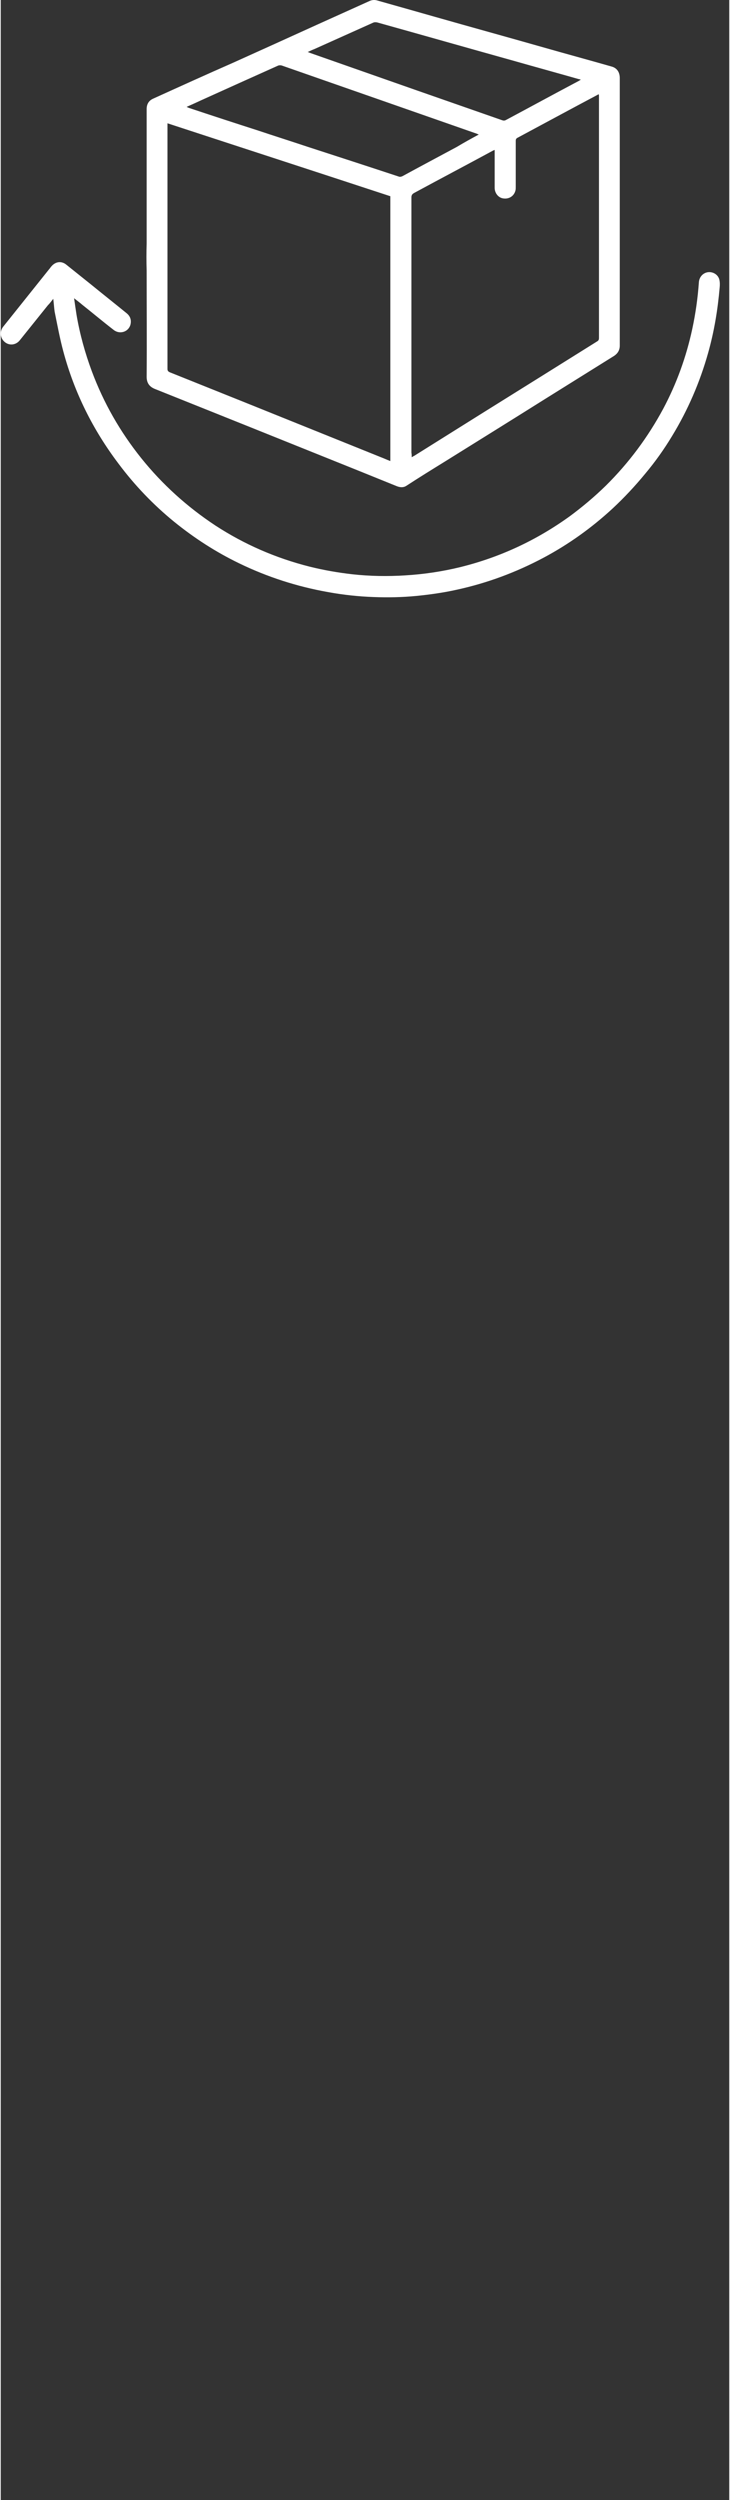 <?xml version="1.0" encoding="UTF-8"?>
<!DOCTYPE svg PUBLIC "-//W3C//DTD SVG 1.1//EN" "http://www.w3.org/Graphics/SVG/1.1/DTD/svg11.dtd">
<!-- Creator: CorelDRAW -->
<svg xmlns="http://www.w3.org/2000/svg" xml:space="preserve" width="100px" height="342px" style="shape-rendering:geometricPrecision; text-rendering:geometricPrecision; image-rendering:optimizeQuality; fill-rule:evenodd; clip-rule:evenodd"
viewBox="0 0 50 171.354"
 xmlns:xlink="http://www.w3.org/1999/xlink"
 version="1.1">
 <rect x="0" y="0" width="50" height="171.354" fill="#333333" stroke="none"/>
 <defs>
  <style type="text/css">
   <![CDATA[
    .fil0 {fill:white}
   ]]>
  </style>
 </defs>
 <g id="Livello_x0020_1">
  <g id="_447767480">
   <path id="_449876496" class="fil0" d="M10.014 16.682c0,-3.063 0,-6.145 0,-9.208 0,-0.338 0.15,-0.583 0.451,-0.714 1.823,-0.827 3.646,-1.654 5.487,-2.462 1.917,-0.864 3.833,-1.729 5.731,-2.593 1.203,-0.545 2.424,-1.09 3.627,-1.635 0.169,-0.075 0.338,-0.094 0.526,-0.038 1.334,0.376 2.669,0.752 3.984,1.127 2.443,0.695 4.905,1.372 7.348,2.067 1.578,0.451 3.176,0.883 4.754,1.334 0.357,0.094 0.564,0.376 0.564,0.789 0,3.74 0,7.479 0,11.2 0,2.387 0,4.773 0,7.141 0,0.301 -0.132,0.526 -0.376,0.695 -1.597,0.996 -3.195,1.992 -4.792,2.988 -2.274,1.428 -4.547,2.838 -6.84,4.266 -0.883,0.545 -1.766,1.09 -2.631,1.654 -0.225,0.15 -0.47,0.113 -0.695,0.019 -0.883,-0.357 -1.766,-0.714 -2.65,-1.071 -2.574,-1.034 -5.149,-2.067 -7.723,-3.101 -2.067,-0.827 -4.134,-1.654 -6.201,-2.481 -0.319,-0.131 -0.564,-0.357 -0.564,-0.827 0.019,-2.424 0,-4.848 0,-7.272 -0.019,-0.639 -0.019,-1.259 0,-1.879 0,0 0,0 0,0zm16.725 -3.232c-5.092,-1.673 -10.185,-3.326 -15.296,-4.999 0,0.075 0,0.113 0,0.169 0,5.562 0,11.106 0,16.668 0,0.113 0.037,0.169 0.15,0.225 1.823,0.733 3.664,1.466 5.487,2.199 3.082,1.24 6.164,2.481 9.246,3.721 0.132,0.056 0.263,0.113 0.413,0.169 0,-6.089 0,-12.121 0,-18.153zm1.466 17.89c0.075,-0.037 0.113,-0.075 0.169,-0.094 1.597,-0.996 3.176,-1.992 4.773,-2.988 2.593,-1.616 5.186,-3.232 7.799,-4.867 0.094,-0.056 0.113,-0.132 0.113,-0.225 0,-5.525 0,-11.049 0,-16.574 0,-0.037 0,-0.075 -0.019,-0.131 -0.038,0.019 -0.056,0.019 -0.075,0.037 -1.842,0.977 -3.683,1.973 -5.506,2.95 -0.094,0.056 -0.113,0.113 -0.113,0.207 0,1.052 0,2.105 0,3.157 0,0.075 0,0.169 -0.019,0.244 -0.094,0.376 -0.432,0.601 -0.827,0.545 -0.338,-0.038 -0.601,-0.357 -0.601,-0.733 0,-0.808 0,-1.616 0,-2.405 0,-0.056 0,-0.113 0,-0.188 -0.056,0.019 -0.075,0.037 -0.094,0.037 -1.804,0.977 -3.627,1.936 -5.431,2.913 -0.132,0.075 -0.188,0.15 -0.188,0.301 0,5.826 0,11.67 0,17.495 0.019,0.112 0.019,0.207 0.019,0.319zm4.604 -22.118c-0.056,-0.019 -0.094,-0.038 -0.132,-0.056 -2.199,-0.77 -4.416,-1.541 -6.615,-2.311 -2.255,-0.789 -4.529,-1.578 -6.784,-2.368 -0.075,-0.019 -0.188,-0.019 -0.263,0.019 -1.766,0.789 -3.514,1.579 -5.262,2.368 -0.319,0.15 -0.658,0.301 -0.996,0.451 0.075,0.038 0.113,0.056 0.169,0.075 1.579,0.526 3.138,1.034 4.717,1.541 1.127,0.376 2.255,0.733 3.382,1.109 2.086,0.676 4.172,1.353 6.277,2.048 0.094,0.038 0.169,0.019 0.263,-0.019 1.24,-0.676 2.481,-1.334 3.74,-2.011 0.47,-0.282 0.977,-0.564 1.503,-0.846zm-11.745 -5.656c0.075,0.019 0.113,0.037 0.15,0.056 2.405,0.846 4.829,1.691 7.235,2.537 1.992,0.695 3.984,1.391 5.976,2.086 0.113,0.038 0.188,0.019 0.282,-0.037 1.654,-0.883 3.307,-1.785 4.98,-2.669 0.037,-0.019 0.075,-0.056 0.131,-0.075 -0.056,-0.019 -0.094,-0.037 -0.131,-0.037 -1.522,-0.432 -3.026,-0.846 -4.548,-1.278 -3.101,-0.864 -6.201,-1.748 -9.302,-2.612 -0.094,-0.019 -0.207,-0.019 -0.282,0.019 -1.334,0.601 -2.687,1.203 -4.021,1.804 -0.15,0.056 -0.301,0.132 -0.47,0.207z"/>
   <path id="_449877312" class="fil0" d="M3.606 20.478c-0.132,0.169 -0.244,0.319 -0.376,0.451 -0.639,0.789 -1.278,1.597 -1.917,2.386 -0.263,0.338 -0.714,0.395 -1.034,0.132 -0.319,-0.263 -0.376,-0.714 -0.113,-1.052 1.052,-1.315 2.105,-2.631 3.157,-3.946 0.056,-0.056 0.094,-0.132 0.15,-0.188 0.282,-0.338 0.695,-0.395 1.034,-0.113 0.564,0.451 1.128,0.902 1.691,1.353 0.808,0.658 1.616,1.297 2.424,1.954 0.263,0.207 0.357,0.47 0.282,0.789 -0.131,0.507 -0.733,0.695 -1.146,0.376 -0.733,-0.564 -1.447,-1.165 -2.161,-1.729 -0.169,-0.15 -0.357,-0.282 -0.564,-0.451 0.056,0.413 0.113,0.771 0.169,1.146 0.225,1.315 0.583,2.612 1.052,3.871 0.808,2.161 1.936,4.134 3.382,5.938 1.447,1.804 3.157,3.345 5.092,4.623 1.992,1.297 4.153,2.236 6.465,2.819 0.977,0.244 1.954,0.413 2.95,0.526 1.203,0.132 2.405,0.15 3.608,0.075 1.278,-0.075 2.537,-0.263 3.777,-0.564 2.744,-0.677 5.243,-1.842 7.535,-3.495 0.864,-0.639 1.691,-1.334 2.462,-2.086 1.579,-1.56 2.894,-3.326 3.946,-5.28 0.921,-1.729 1.579,-3.552 1.992,-5.468 0.225,-1.052 0.376,-2.105 0.451,-3.176 0.019,-0.395 0.301,-0.676 0.639,-0.714 0.357,-0.038 0.695,0.188 0.77,0.526 0.038,0.169 0.038,0.357 0.019,0.526 -0.131,1.522 -0.376,3.007 -0.789,4.472 -0.564,2.011 -1.391,3.928 -2.481,5.713 -0.545,0.902 -1.146,1.748 -1.823,2.556 -0.695,0.846 -1.447,1.654 -2.255,2.405 -1.447,1.334 -3.025,2.462 -4.754,3.382 -1.879,0.996 -3.852,1.729 -5.919,2.18 -0.921,0.207 -1.86,0.338 -2.8,0.432 -0.977,0.094 -1.954,0.113 -2.932,0.075 -1.052,-0.037 -2.086,-0.15 -3.119,-0.338 -2.123,-0.376 -4.172,-1.034 -6.107,-1.973 -1.597,-0.771 -3.082,-1.729 -4.472,-2.856 -1.428,-1.165 -2.706,-2.499 -3.815,-3.984 -1.748,-2.311 -3.025,-4.867 -3.777,-7.667 -0.244,-0.902 -0.413,-1.823 -0.601,-2.744 -0.037,-0.263 -0.056,-0.564 -0.094,-0.883z"/>
  </g>
 </g>
</svg>
